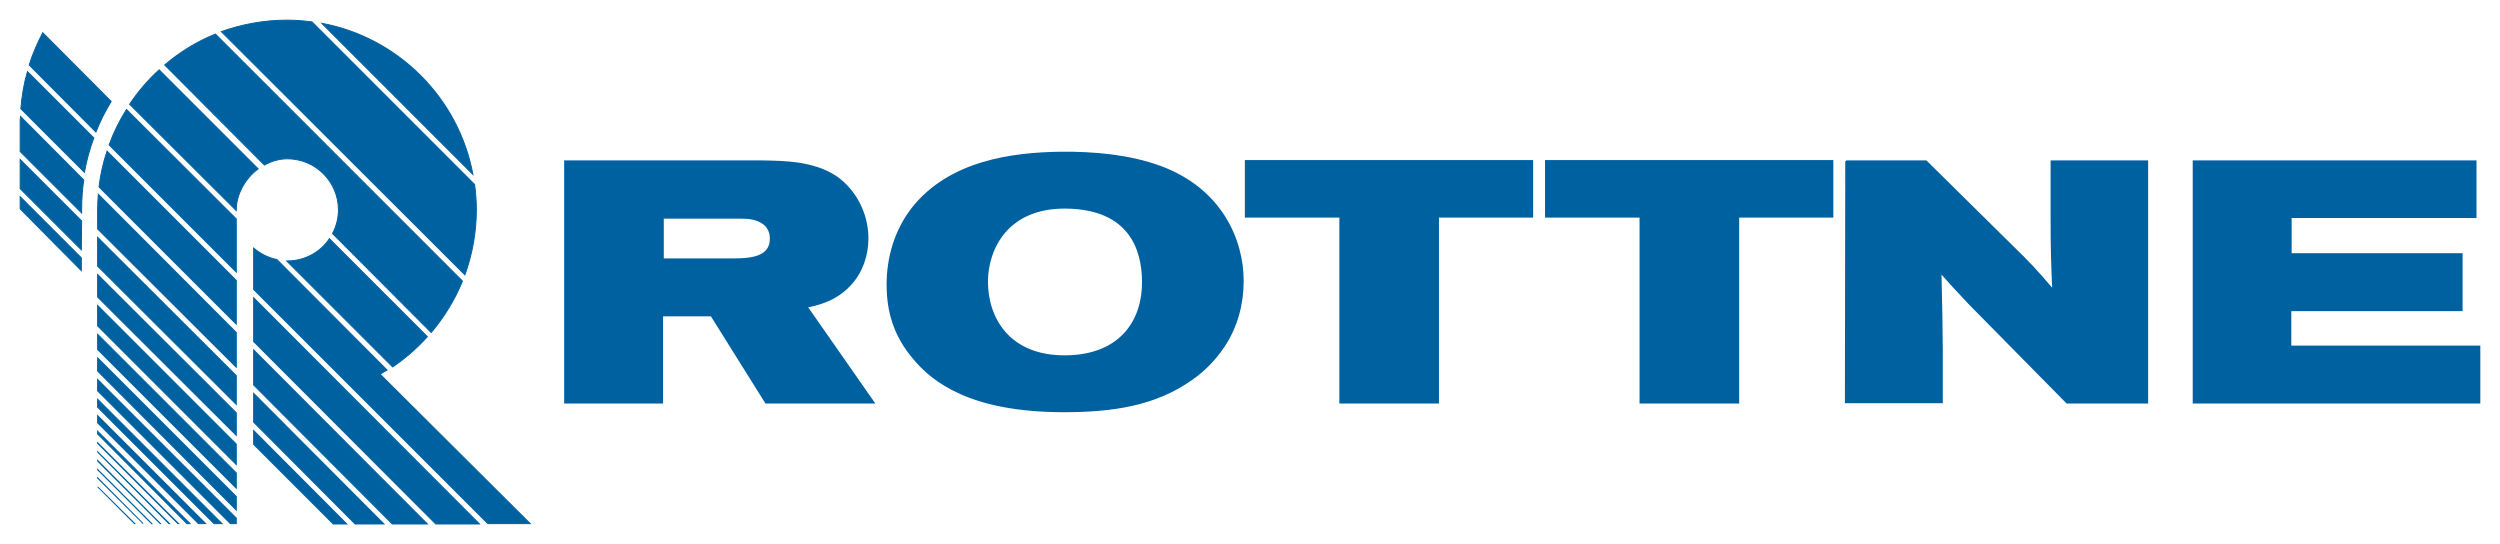 <svg xmlns="http://www.w3.org/2000/svg" id="Lager_1" version="1" viewBox="0 0 719.5 156.6"><style>.st0{fill:#0061A1;stroke:#0061A1;stroke-width:0.282;} .st1{fill:#0061A1;stroke:#0061A1;stroke-width:1.071;stroke-miterlimit:10;}</style><path d="M8.4 18.7c1-3.3 2.4-6.3 3.9-9.3L32 29.2c-1.7 2.8-3.2 5.7-4.4 8.8L8.4 18.7zm18.6 21c-1.2 3.2-2.1 6.5-2.7 9.9L6 31.3c.3-3.7.9-7.3 1.9-10.7L27 39.7zm-3.6 34.5v3.7L5.8 60.1v-3.5zM5.8 45.9v8.4l17.6 17.6.1-8.3zm0-10.5v8.2l17.7 17.7v-1.2c0-2.8.2-5.6.6-8.3L5.9 33.5c-.1.7-.1 1.3-.1 1.9M92.6 6.7c22 4.1 39.4 21.5 43.5 43.5L92.6 6.7zM63.7 9.1C69.6 7 75.9 5.8 82.6 5.8c2.4 0 4.9.2 7.2.5l46.8 46.8c.3 2.4.5 4.8.5 7.2 0 6.6-1.2 13-3.3 18.8l-70.1-70zm32 58.1c1.1-2 1.7-4.4 1.7-6.8 0-8.1-6.6-14.7-14.7-14.7-2.4 0-4.6.7-6.6 1.8L47.4 18.7C51.7 15 56.6 12 62 9.8l71.1 71.1c-2.2 5.4-5.3 10.4-9 14.8L95.7 67.2zm-13.2 7.9h.2c5 0 9.5-2.5 12.1-6.4L123 96.9c-3 3.3-6.3 6.2-10 8.7L82.5 75.1zM73 83.3V71.4c1.9 1.6 4.2 2.8 6.7 3.3l31.7 31.8c-.7.4-1.4.8-2 1.2l43.2 43h-12.2L73 83.3zm26.8 67.5h-3.9L73 127.9v-4zM73 121.5v-8.3l37.5 37.6h-8.3zm0-10.7v-10.1l50 50.1h-10.1zm0-12.5V85.7l65 65.1h-12.6zM37.3 30c2.4-3.6 5.3-7 8.5-9.9l28.5 28.5C70.5 51.4 68 56 68 60.4v.2L37.3 30zm-5.9 11.7c1.3-3.6 3-7 5-10.2L68 63v15.3L31.4 41.7zm-2.9 12.1c.4-3.5 1.2-7 2.3-10.3L68 80.7v12.6L28.5 53.8zm-.4 12.1v-5.6c0-1.5.1-2.9.2-4.4L68 95.7v10L28.1 65.9zm0 10.7v-8.3L68 108.1v8.3zm0 8.9V79L68 118.8v6.5zm0 8.3v-5.9L68 127.8v5.9zm0 6.8v-4.4L68 136.1v4.4zm0 6.2V103L68 142.9v3.9zm0 5.7v-3.3L68 149.1v1.6h-1.7zm0 4.7v-2.3l35.8 35.8h-2.3zm0 4.5v-2.1l31.1 31.1h-2.1zm0 3.2v-.8l26.6 26.6h-.9zm0 2.7v-.2l23.3 23.3h-.2zm0 12.5l10.7 10.6h-.1zm0-2.5v-.1l13.1 13.2zm0-2.4v-.1l15.6 15.6h-.1zm0-2.5v-.2l18.1 18.2h-.1zm0-2.6v-.1l20.7 20.7h-.2z" class="st0"/><path d="M162.9 46.7h56.2c6.7.1 14.9.2 21.3 4.4 5.5 3.8 9 10.5 9 17.5 0 4.9-1.7 9.7-4.9 13.1-4.3 4.7-9.5 5.7-12.8 6.4l19.2 27.5h-30.3l-15.7-25.1h-14.6v25.1h-27.4V46.7zm27.4 28.2h20.6c4.2 0 11.2-.1 11.2-6.2 0-1.6-.5-3.2-1.9-4.4-2.2-1.8-5-1.9-7-1.9h-22.7v12.5h-.2zm143.4-26.7c17.5 6.4 23.7 20.9 23.7 32.7 0 6.4-1.7 13.1-5.5 18.7-2.4 3.6-5.4 6.7-9.1 9.3-10.4 7.4-22.7 9.2-36.6 9.2-26.6 0-37.6-8.5-43.2-15.4-5.2-6.2-7.3-12.9-7.3-20.8 0-7.7 2.2-15.3 7-21.6 10.7-13.7 28.9-15.9 42.5-16.1 9.5-.1 19.7.8 28.5 4zm-49.9 32.9c0 10.6 6.4 21.9 23 21.7 16.1-.2 22.5-10.6 22.4-21.7 0-9.2-3.7-21.4-22.4-21.6-17.2-.2-23 12.1-23 21.6zm156.9-34.5v15.5h-27.1v53.5H386V62.1h-27.2V46.6h81.9zm86.4 0v15.5H500v53.5h-27.6V62.1h-27.2V46.6h81.9zm4.5.1h22.6l23.5 23.2c6.7 6.5 8.1 8.1 13.5 14.4-.4-9.5-.5-12.8-.5-22V46.7h27v68.9H595l-28.1-28.5c-3.9-4.1-5.2-5.6-8.7-9.5.3 11.9.3 14.5.4 23.3v14.6h-27.1l.1-68.8zm180.6 0v15.5H659v11.2h49.2V89h-49.3v11h54.4v15.6h-81.7V46.7h80.6z" class="st1"/></svg>